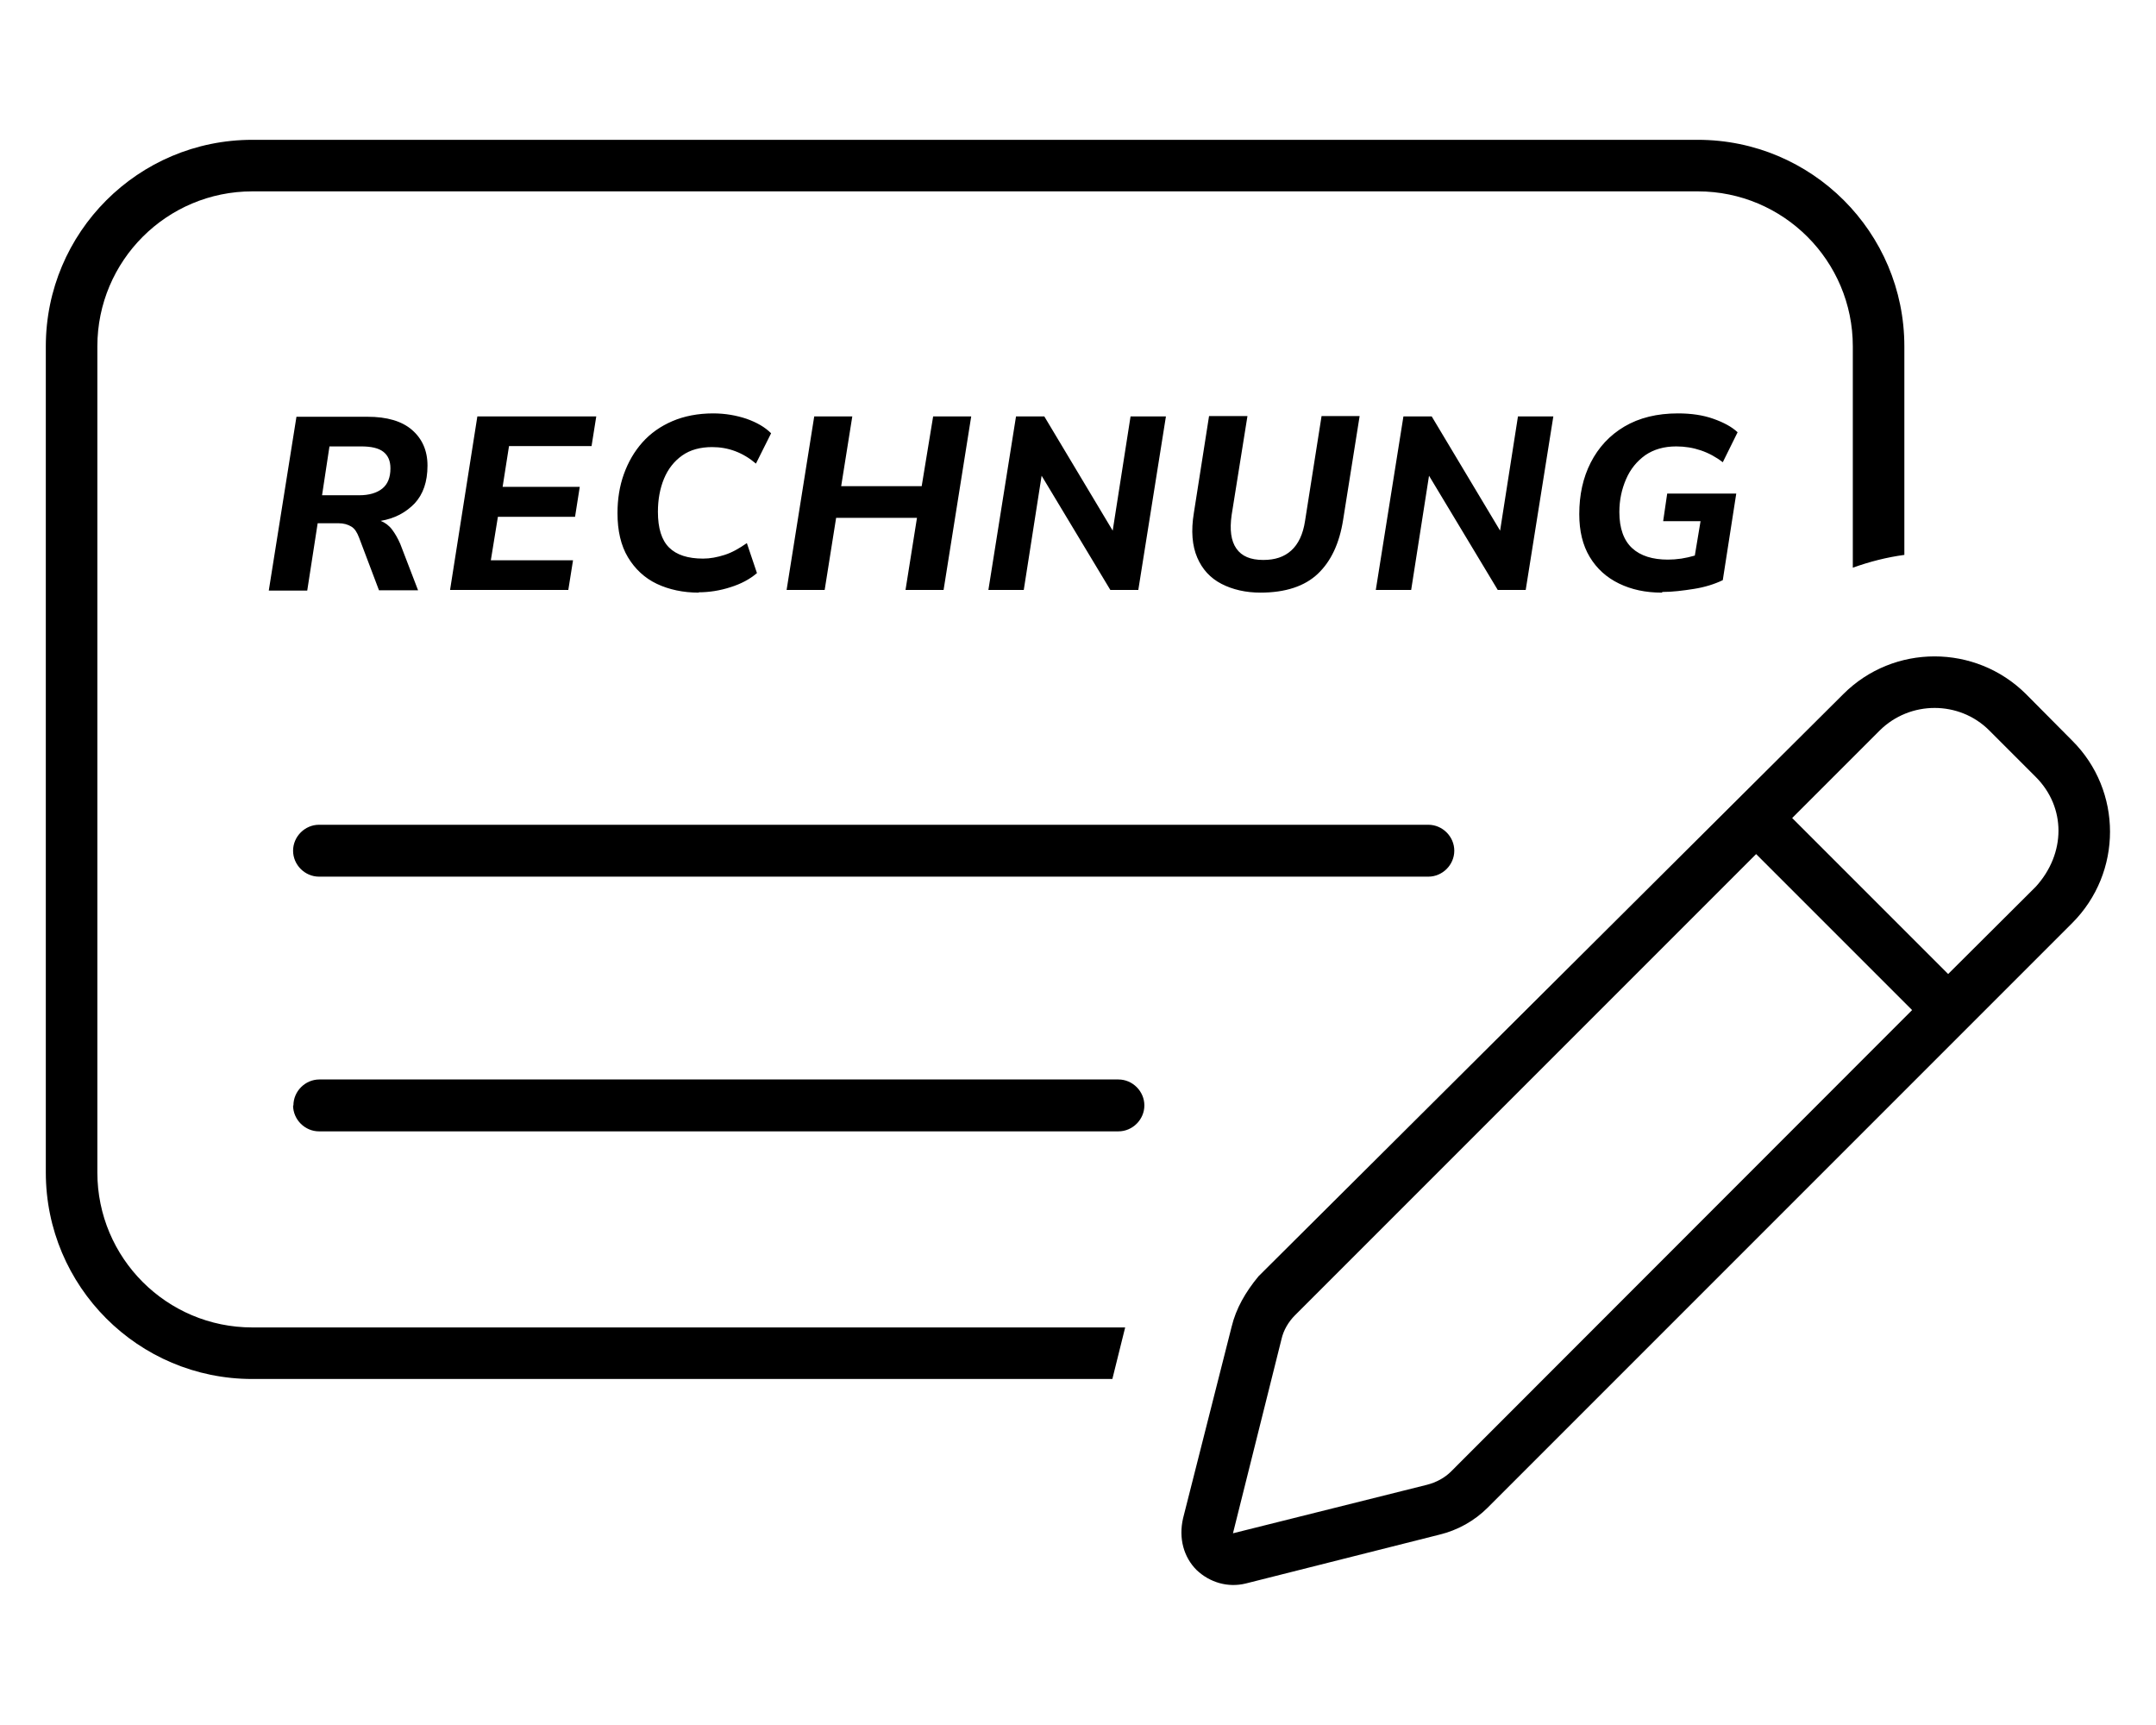 <svg xmlns="http://www.w3.org/2000/svg" viewBox="0 0 640 512"><!--!Font Awesome Pro 6.6.0 by @fontawesome - https://fontawesome.com License - https://fontawesome.com/license (Commercial License) Copyright 2024 Fonticons, Inc.--><path d="M79.8 175.2l8.2-51.5h21.1c5.8 0 10.2 1.3 13.2 3.9s4.6 6.1 4.6 10.6c0 4.8-1.3 8.5-3.8 11.2c-2.6 2.7-5.9 4.5-10.1 5.2c1.3 .5 2.5 1.4 3.4 2.6s1.7 2.6 2.4 4.2l5.3 13.8h-11.6l-5.9-15.6c-.6-1.6-1.3-2.7-2.3-3.3s-2.2-1-3.9-1h-6.1l-3.1 20H79.8zM95.5 147h11.1c3 0 5.3-.7 6.9-2s2.4-3.3 2.4-6c0-2.2-.7-3.8-2.1-4.9c-1.4-1.1-3.6-1.6-6.6-1.6h-9.4L95.6 147zm38.1 28.1l8.1-51.5H177l-1.4 8.8h-24.5l-1.9 12.1h22.9l-1.4 8.9h-22.9l-2.1 12.9h24.4l-1.4 8.8h-35.2zm73.8 .8c-4.6 0-8.8-.9-12.4-2.6s-6.5-4.4-8.6-7.9c-2.1-3.5-3.1-7.9-3.1-13.1c0-4.1 .6-8 1.9-11.6s3.1-6.7 5.5-9.4s5.4-4.8 8.9-6.3s7.6-2.3 12.1-2.3c3.6 0 6.9 .6 9.9 1.6c3.1 1.1 5.5 2.5 7.3 4.3l-4.5 9c-3.9-3.3-8.2-4.9-13-4.9c-3.5 0-6.5 .8-8.9 2.5s-4.2 4-5.4 6.9s-1.8 6.2-1.8 9.8c0 4.9 1.1 8.4 3.3 10.6s5.6 3.3 10.1 3.3c2.1 0 4.2-.4 6.4-1.1s4.3-1.9 6.6-3.5l3 8.9c-2.1 1.8-4.7 3.2-7.9 4.2c-3.1 1-6.3 1.5-9.4 1.5zm26.1-.8l8.2-51.5H253l-3.3 20.7h23.9l3.4-20.7h11.3l-8.2 51.5h-11.3l3.4-21.4h-24l-3.4 21.4h-11.3zm59.9 0l8.2-51.5h8.4l20.3 33.9 5.3-33.9h10.5l-8.2 51.5h-8.3l-20.4-33.9-5.3 33.9h-10.5zm80.8 .8c-4.4 0-8.3-.9-11.6-2.6s-5.7-4.3-7.2-7.8s-1.9-7.9-1-13.3l4.5-28.7h11.4l-4.7 29.4c-.6 4.3-.2 7.6 1.4 9.9s4.2 3.4 8 3.4c3.5 0 6.2-.9 8.3-2.8s3.5-4.8 4.1-8.8l4.9-31.1h11.3l-4.9 30.8c-1.1 7-3.6 12.3-7.5 16s-9.6 5.6-17.1 5.6zm34.2-.8l8.2-51.5h8.4l20.3 33.9 5.3-33.9h10.5l-8.2 51.5h-8.3l-20.4-33.9-5.3 33.9h-10.5zm84.9 .8c-4.8 0-9-.9-12.7-2.7s-6.6-4.4-8.7-7.9s-3.1-7.7-3.1-12.7c0-5.7 1.1-10.8 3.4-15.3s5.6-8.1 10-10.7c4.4-2.6 9.7-3.9 15.9-3.9c3.9 0 7.4 .5 10.5 1.6s5.5 2.4 7.2 4l-4.4 8.9c-4-3.1-8.7-4.7-13.8-4.7c-3.7 0-6.7 .9-9.2 2.6c-2.5 1.8-4.4 4.1-5.7 7.1s-2 6.2-2 9.8c0 4.8 1.3 8.4 3.8 10.7s6.1 3.4 10.6 3.4c1.3 0 2.6-.1 4-.3c1.3-.2 2.6-.5 4-.9l1.7-10.2h-11.1l1.2-8.2h20.5l-4 25.7c-2.5 1.2-5.4 2.1-8.6 2.6s-6.3 .9-9.3 .9zm10.6-119.1H74.9c-25.4 0-46 20.6-46 46V348c0 25.4 20.6 46 46 46H334l-3.8 15.3H74.9c-33.9 0-61.3-27.5-61.3-61.3V102.8C13.6 69 41 41.5 74.9 41.5H504c33.8 0 61.3 27.4 61.3 61.3v61.9c-5.2 .7-10.3 2-15.3 3.8v-65.7c0-25.4-20.6-46-46-46zM87.1 328.1c0-4.2 3.5-7.7 7.7-7.7H332c4.2 0 7.7 3.5 7.7 7.7s-3.5 7.7-7.7 7.7H94.7c-4.2 0-7.7-3.5-7.7-7.7zM424 244.8c4.2 0 7.7 3.5 7.7 7.7s-3.5 7.7-7.7 7.7H94.7c-4.2 0-7.7-3.5-7.7-7.7s3.5-7.7 7.7-7.7h329.2zM355.2 466c-3.8-3.8-5.4-9.4-4-15.4l14.4-56.8c1.3-5.4 4.1-10.3 8-15L547.2 206c14.9-14.9 39.2-14.9 54.2 0l13.7 13.8c15 14.9 15 39.2 0 54.2L441.6 447.5c-3.9 3.9-8.9 6.7-14.3 8L369.8 470c-5.3 1.3-10.7-.3-14.6-4h0zm10.8-10.9l57.6-14.4c2.7-.7 5.2-2 7.2-4l136.8-136.9-46.3-46.3-136.9 136.9c-1.9 1.9-3.4 4.4-4 7.1L366 455.1zm238.3-224.5l-13.8-13.8c-8.9-8.9-23.5-8.9-32.5 0l-26 26 46.3 46.3 26-25.9c9-9.9 9-23.6 0-32.6h0zm-180.2 212l3.3 12.9-3.3-12.9z"/></svg>